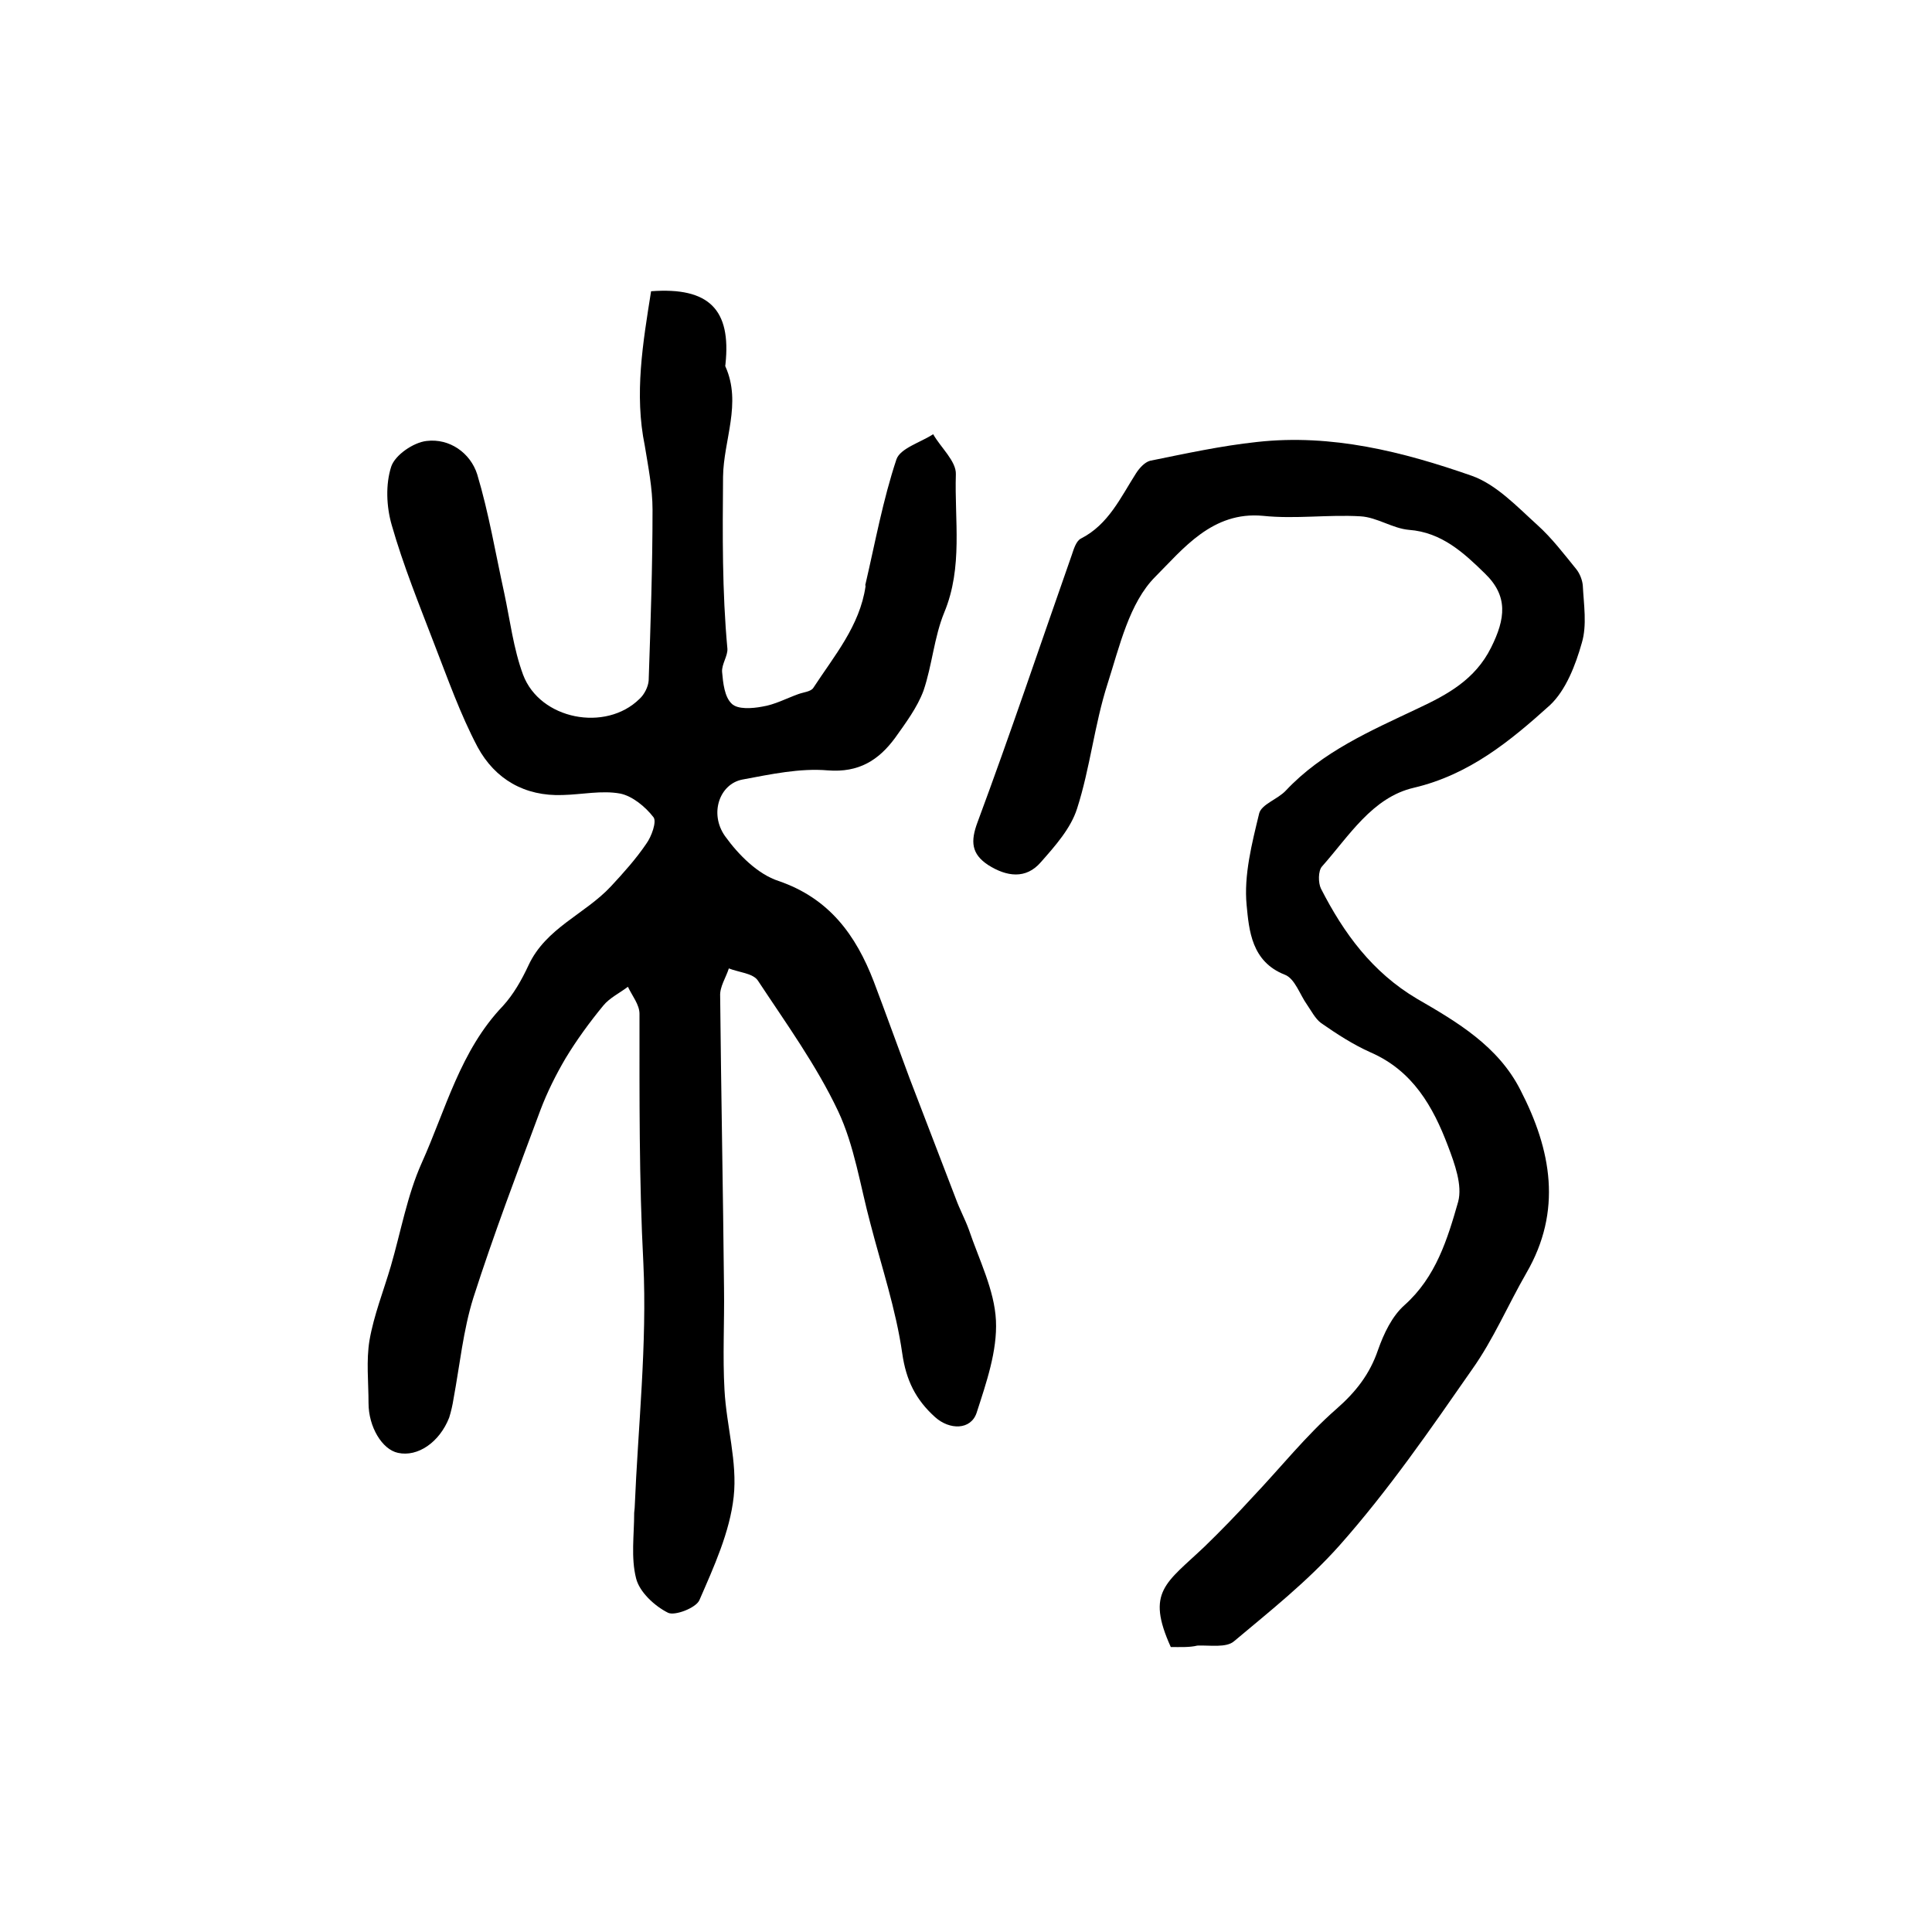 <?xml version="1.0" encoding="utf-8"?>
<!-- Generator: Adobe Illustrator 22.0.0, SVG Export Plug-In . SVG Version: 6.00 Build 0)  -->
<svg version="1.1" id="图层_1" xmlns="http://www.w3.org/2000/svg" xmlns:xlink="http://www.w3.org/1999/xlink" x="0px" y="0px"
	 viewBox="0 0 400 400" style="enable-background:new 0 0 400 400;" xml:space="preserve">
<style type="text/css">
	.st0{fill:#FFFFFF;}
</style>
<g>
	
	<path d="M134.8,60.3c12-0.9,16.6,3.8,15.4,15.1c0,0.2-0.1,0.4,0,0.5c3.4,7.6-0.4,15.2-0.5,22.8c-0.1,11.9-0.2,23.7,0.9,35.6
		c0.1,1.5-1.2,3.2-1.1,4.8c0.2,2.3,0.5,5.2,2,6.6c1.2,1.2,4.2,1,6.3,0.6c2.6-0.4,5-1.7,7.5-2.6c1.1-0.4,2.6-0.5,3.1-1.3
		c4.3-6.6,9.6-12.8,10.8-21c0-0.2-0.1-0.3,0-0.5c2-8.6,3.6-17.4,6.4-25.8c0.8-2.3,5-3.5,7.6-5.2c1.6,2.8,4.8,5.6,4.7,8.3
		c-0.3,9.5,1.5,19.2-2.4,28.6c-2.1,5.1-2.5,10.9-4.3,16.2c-1.3,3.5-3.7,6.7-5.9,9.8c-3.4,4.6-7.5,7.2-13.9,6.7
		c-5.8-0.5-11.8,0.8-17.7,1.9c-4.7,0.9-6.9,7-3.6,11.7c2.8,3.9,6.8,7.9,11.1,9.3c10.5,3.6,16,11.2,19.7,20.8
		c2.5,6.6,4.9,13.3,7.4,20c3.2,8.3,6.4,16.7,9.6,25c0.8,2.2,1.9,4.2,2.7,6.4c2.1,6.2,5.3,12.5,5.6,18.8c0.3,6.3-2,12.9-4,19.1
		c-1.2,3.6-5.6,3.6-8.6,0.9c-4-3.6-6-7.6-6.8-13.2c-1.3-9.1-4.3-18-6.6-26.9c-2.1-7.8-3.3-16.1-6.7-23.3c-4.5-9.5-10.8-18.2-16.6-27
		c-1-1.5-4-1.7-6-2.5c-0.6,1.9-1.9,3.8-1.8,5.7c0.2,20.2,0.6,40.3,0.8,60.5c0.1,7-0.3,14.1,0.1,21.1c0.4,7.4,2.7,14.9,1.9,22.1
		c-0.8,7.3-4.1,14.5-7.1,21.4c-0.7,1.6-5.1,3.3-6.5,2.6c-2.8-1.4-5.9-4.3-6.6-7.1c-1.1-4.3-0.4-9-0.4-13.6c0-0.3,0.1-0.7,0.1-1
		c0.7-16.9,2.6-33.9,1.8-50.7c-0.9-17.2-0.8-34.4-0.8-51.6c0-1.9-1.5-3.7-2.4-5.6c-1.7,1.3-3.8,2.3-5.1,3.9
		c-2.8,3.4-5.5,7.1-7.8,10.9c-2,3.4-3.8,7-5.2,10.7c-4.8,12.9-9.7,25.8-13.9,38.9c-2.1,6.7-2.8,13.9-4.1,20.9
		c-0.2,1.3-0.5,2.6-0.9,3.9c-2,5.1-6.5,8.2-10.6,7.3c-3.3-0.7-6.1-5.4-6.1-10.3c0-4.3-0.5-8.8,0.2-13c0.9-5.2,2.9-10.2,4.4-15.3
		c2.1-7.2,3.4-14.7,6.4-21.4c5-11.1,8-23.3,16.8-32.5c2.2-2.4,3.9-5.4,5.3-8.4c3.6-7.8,11.7-10.6,17.1-16.4c2.6-2.8,5.2-5.7,7.3-8.8
		c1.1-1.5,2.2-4.6,1.5-5.5c-1.7-2.2-4.4-4.4-6.9-4.9c-3.8-0.7-7.9,0.2-11.9,0.3c-7.9,0.3-14-3.3-17.6-9.9c-3.6-6.8-6.2-14.2-9-21.4
		c-3.1-8.1-6.4-16.2-8.8-24.6c-1.1-3.8-1.3-8.4-0.1-12.1c0.8-2.4,4.6-5,7.3-5.3c4.8-0.6,9.1,2.5,10.5,6.9c2.4,8,3.8,16.4,5.6,24.6
		c1.2,5.6,1.9,11.5,3.9,16.9c3.5,9.3,17.1,11.9,24.1,5c1-0.9,1.8-2.5,1.9-3.8c0.4-11.8,0.8-23.6,0.8-35.4c0-4.4-0.9-8.9-1.6-13.2
		C131.3,81.6,133.1,71,134.8,60.3z"/>
	<path d="M242.4,341c-5.2-11.5-1-13.2,7-20.8c3.4-3.3,6.7-6.7,9.9-10.2c5.8-6.1,11.1-12.8,17.4-18.3c4-3.5,6.9-7.2,8.6-12.2
		c1.2-3.4,2.9-7,5.5-9.3c6.5-5.8,8.9-13.7,11.1-21.4c0.9-3.4-0.7-7.8-2.1-11.5c-3.1-8.2-7.3-15.6-16-19.4c-3.6-1.6-7-3.8-10.3-6.1
		c-1.2-0.9-2-2.5-2.9-3.8c-1.5-2.1-2.5-5.4-4.6-6.2c-6.9-2.7-7.4-9.2-7.9-14.4c-0.6-6.2,1.1-12.8,2.6-19c0.5-1.9,3.8-2.9,5.5-4.7
		c7.6-8.1,17.6-12.4,27.3-17c6.2-2.9,11.9-6,15.2-12.6c3-6,3.6-10.7-1.3-15.4c-4.3-4.2-8.9-8.5-15.7-9c-3.4-0.3-6.6-2.6-10-2.8
		c-6.7-0.4-13.5,0.6-20.2-0.1c-10.5-1-16.6,6.9-22.3,12.6c-5.4,5.4-7.4,14.4-9.9,22.2c-2.7,8.4-3.6,17.4-6.3,25.8
		c-1.3,4.1-4.5,7.7-7.5,11.1c-3.1,3.6-7.1,3-10.9,0.6c-3.5-2.3-3.7-4.9-2.2-8.9c6.8-18.3,13-36.8,19.5-55.3c0.4-1.2,0.9-2.9,1.9-3.4
		c5.7-2.9,8.2-8.5,11.4-13.5c0.7-1.1,1.8-2.3,2.9-2.6c7.4-1.5,14.7-3.1,22.2-3.9c15.4-1.7,30.1,2,44.4,7c5.1,1.8,9.4,6.4,13.6,10.2
		c3,2.7,5.5,6,8.1,9.2c0.7,0.9,1.2,2.2,1.3,3.3c0.2,4,0.9,8.2-0.2,11.9c-1.3,4.6-3.3,9.8-6.6,12.9c-8.2,7.4-16.7,14.4-28.2,17.1
		c-8.6,2-13.4,10-19,16.3c-0.8,0.9-0.8,3.4-0.2,4.6c4.7,9.2,10.6,17.3,19.9,22.8c8.3,4.8,16.8,9.8,21.4,18.9
		c6.4,12.4,8.7,25,1.2,37.9c-3.8,6.6-6.8,13.7-11.2,19.9c-8.7,12.5-17.3,25-27.5,36.5c-6.7,7.5-14.3,13.5-21.8,19.8
		c-1.6,1.4-5,0.8-7.6,0.9C246.3,341.1,244.3,341,242.4,341z"/>
</g>
</svg>

